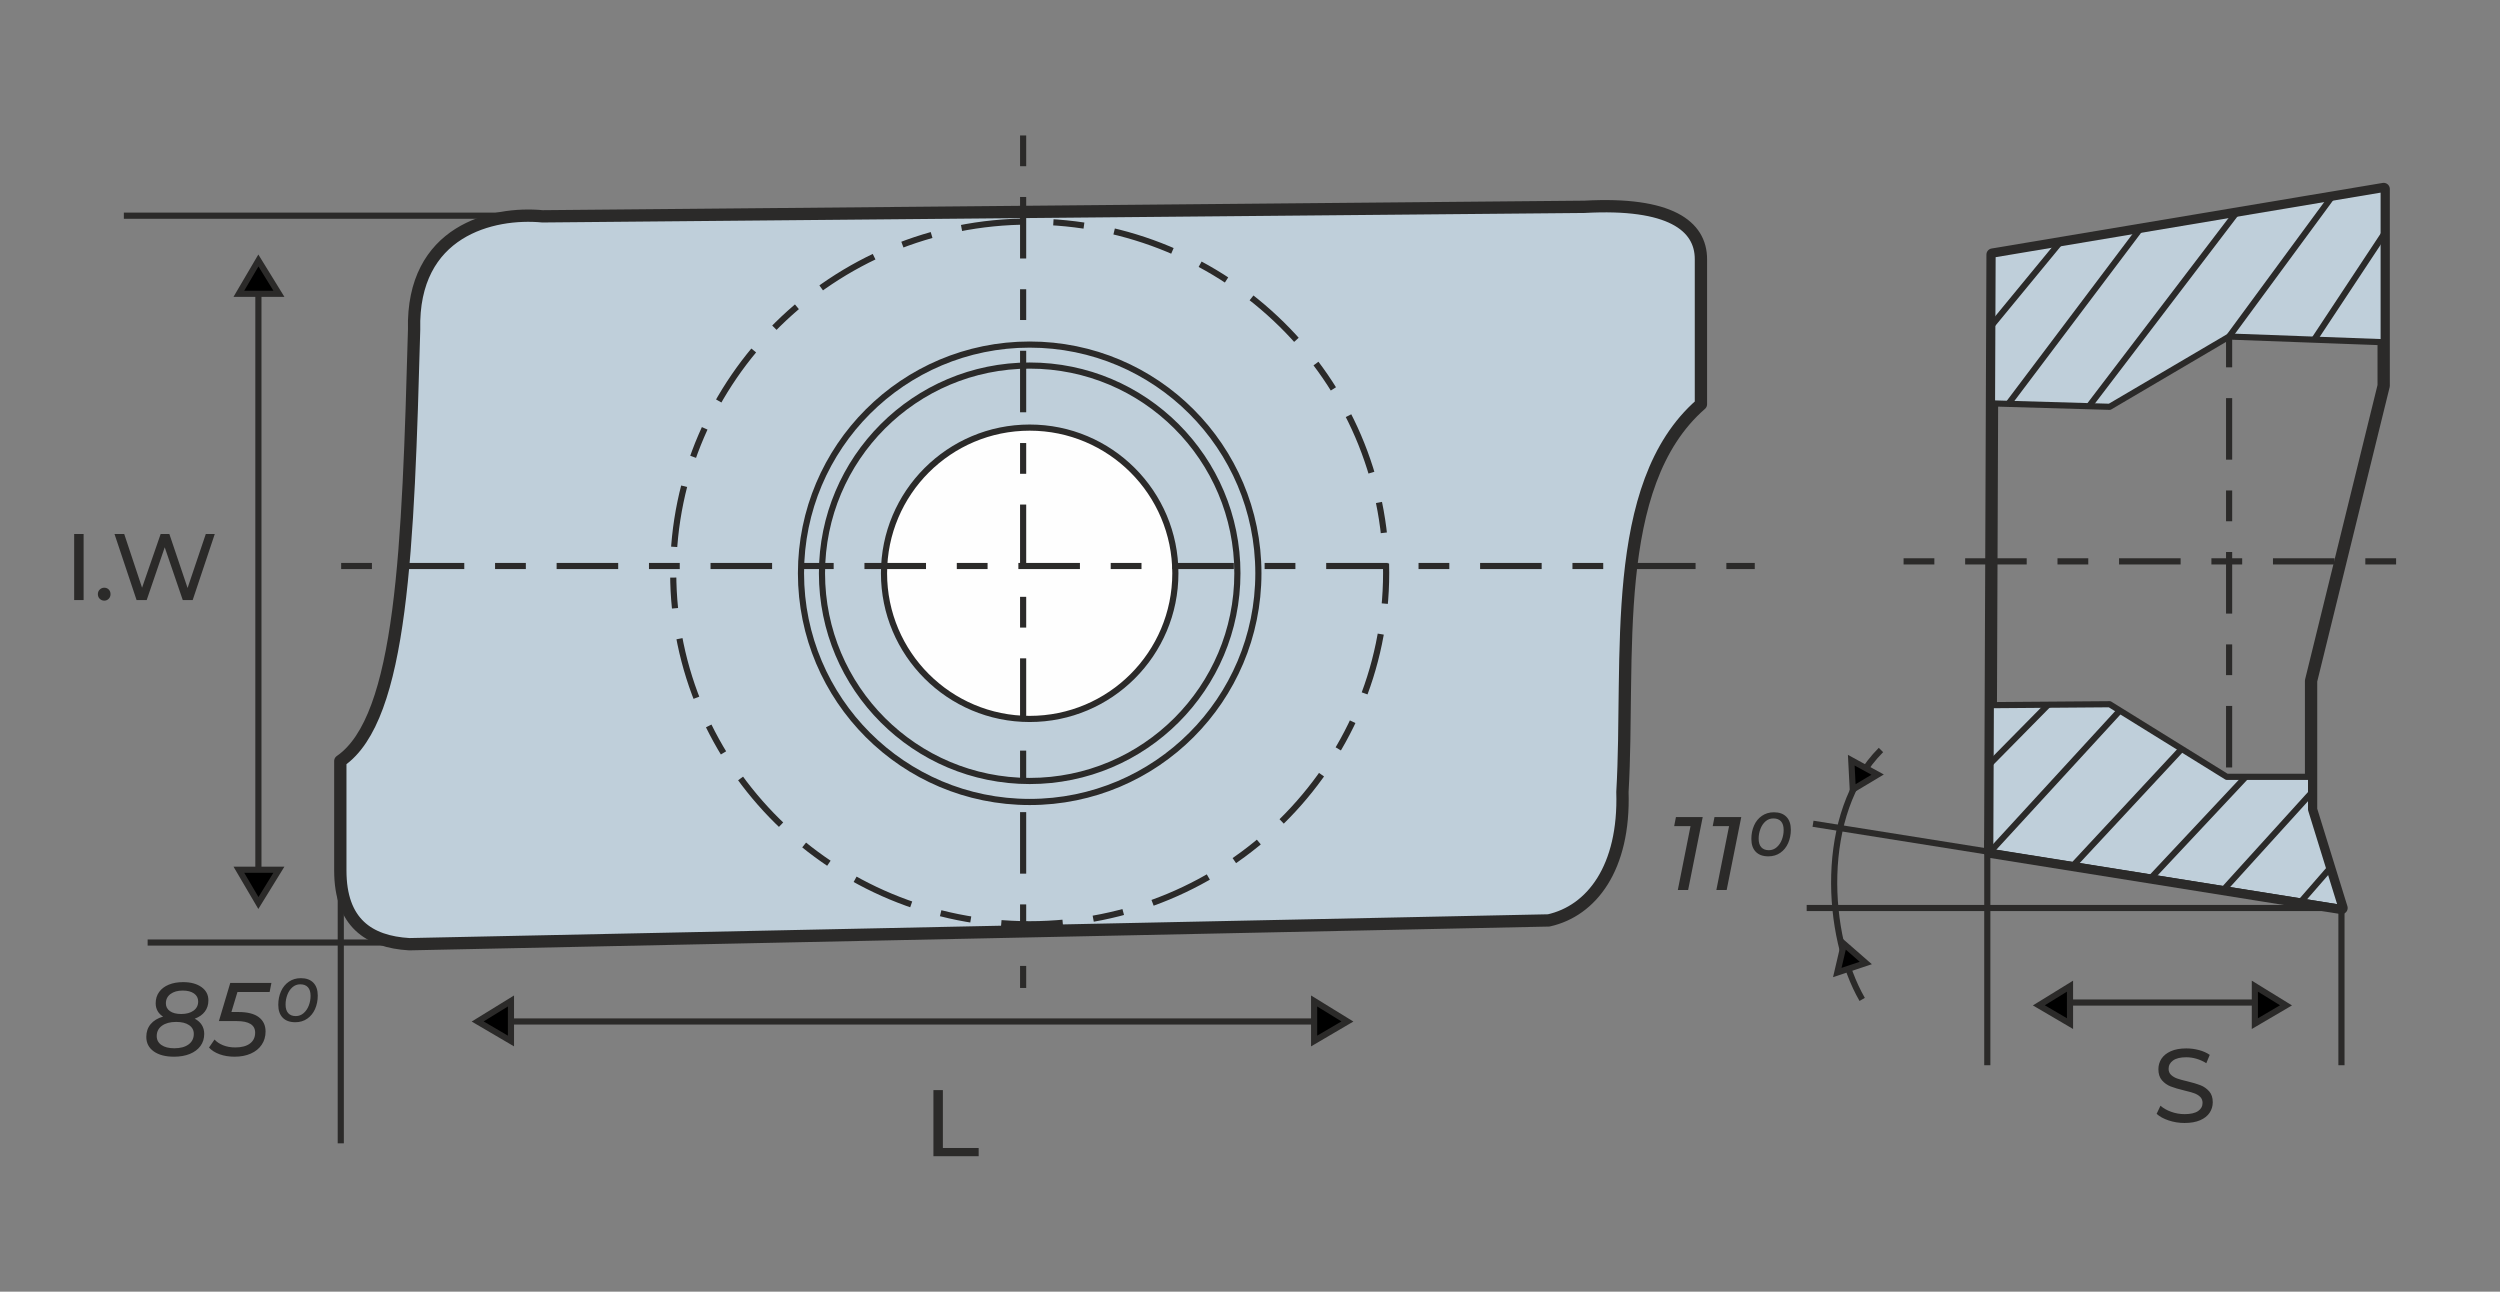 <?xml version="1.0" encoding="UTF-8"?>
<!DOCTYPE svg PUBLIC "-//W3C//DTD SVG 1.1//EN" "http://www.w3.org/Graphics/SVG/1.1/DTD/svg11.dtd">
<!-- Creator: CorelDRAW -->
<svg xmlns="http://www.w3.org/2000/svg" xml:space="preserve" width="203.2mm" height="104.987mm" version="1.1" style="shape-rendering:geometricPrecision; text-rendering:geometricPrecision; image-rendering:optimizeQuality; fill-rule:evenodd; clip-rule:evenodd"
viewBox="0 0 20320 10498.66"
 xmlns:xlink="http://www.w3.org/1999/xlink"
 xmlns:xodm="http://www.corel.com/coreldraw/odm/2003">
 <rect x="0" y="0" width="20320" height="10498.66" fill="#808080" stroke="none"/>
 <defs>
  <style type="text/css">
   <![CDATA[
    .str0 {stroke:#2B2A29;stroke-width:50;stroke-miterlimit:22.926}
    .str1 {stroke:#2B2A29;stroke-width:99.99;stroke-linejoin:round;stroke-miterlimit:22.926}
    .str2 {stroke:#2B2A29;stroke-width:50.04;stroke-linejoin:round;stroke-miterlimit:22.926}
    .str4 {stroke:#2B2A29;stroke-width:50;stroke-miterlimit:22.926;stroke-dasharray:250 250 500 250}
    .str3 {stroke:#2B2A29;stroke-width:50.04;stroke-linejoin:round;stroke-miterlimit:22.926;stroke-dasharray:250.2 250.2 500.4 250.2}
    .fil0 {fill:none}
    .fil4 {fill:#FEFEFE}
    .fil3 {fill:#BFCFDA}
    .fil1 {fill:black}
    .fil2 {fill:#2B2A29;fill-rule:nonzero}
   ]]>
  </style>
 </defs>
 <g id="Слой_x0020_1">
  <g id="_1741815592096">
   <line class="fil0 str0" x1="2100.26" y1="2172.11" x2="2100.26" y2= "7070.13" />
   <polygon class="fil1 str0" points="2100.26,7339.73 1941.44,7069.03 2266.98,7069.03 "/>
   <line class="fil0 str0" x1="16152.74" y1="6828.74" x2="16152.74" y2= "8658.19" />
   <line class="fil0 str0" x1="19031.4" y1="7378.38" x2="19031.4" y2= "8658.19" />
   <line class="fil0 str0" x1="16779.25" y1="8148.62" x2="18475.96" y2= "8148.62" />
   <polygon class="fil1 str0" points="2100.26,2117.11 1941.44,2387.81 2266.98,2387.81 "/>
   <line class="fil0 str0" x1="3904.67" y1="8302.57" x2="10858.21" y2= "8302.57" />
   <polygon class="fil1 str0" points="10951.84,8302.57 10681.14,8461.4 10681.14,8135.86 "/>
   <polygon class="fil1 str0" points="3882.4,8302.57 4153.11,8461.4 4153.11,8135.86 "/>
   <polygon class="fil1 str0" points="18580.78,8171.45 18327.45,8320.09 18327.45,8015.44 "/>
   <polygon class="fil1 str0" points="16571.72,8171.45 16825.04,8320.09 16825.04,8015.44 "/>
   <path class="fil2" d="M602.82 4340.15l76.76 0 0 537.31 -76.76 0 0 -537.31zm244.86 541.92c-14.33,0 -26.61,-4.99 -36.85,-14.97 -10.23,-9.98 -15.35,-22.65 -15.35,-38 0,-14.84 5.12,-27.25 15.35,-37.23 10.24,-9.97 22.52,-14.96 36.85,-14.96 14.32,0 26.35,4.86 36.07,14.58 9.72,9.72 14.59,22.26 14.59,37.61 0,15.35 -4.99,28.02 -14.97,38 -9.98,9.98 -21.88,14.97 -35.69,14.97zm898.07 -541.92l-179.61 537.31 -80.6 0 -146.61 -429.08 -146.61 429.08 -82.13 0 -179.62 -537.31 79.06 0 145.08 436.76 151.21 -436.76 70.62 0 148.15 439.06 148.14 -439.06 72.92 0z"/>
   <polygon class="fil2" points="7586.9,8860.35 7663.66,8860.35 7663.66,9330.88 7954.57,9330.88 7954.57,9397.66 7586.9,9397.66 "/>
   <path class="fil2" d="M17755.95 9127.64c-44.59,0 -87.62,-6.91 -129.1,-20.74 -41.48,-13.82 -74.08,-31.74 -97.78,-53.76l31.32 -66.02c22.58,20.31 51.51,36.82 86.78,49.51 35.26,12.71 71.53,19.06 108.78,19.06 49.1,0 85.78,-8.32 110.04,-24.98 24.27,-16.64 36.41,-38.8 36.41,-66.44 0,-20.33 -6.63,-36.83 -19.9,-49.53 -13.27,-12.7 -29.63,-22.43 -49.1,-29.21 -19.46,-6.77 -46.98,-14.39 -82.53,-22.85 -44.59,-10.73 -80.57,-21.45 -107.94,-32.17 -27.37,-10.73 -50.79,-27.22 -70.26,-49.52 -19.47,-22.29 -29.2,-52.35 -29.2,-90.16 0,-31.6 8.32,-60.1 24.96,-85.49 16.66,-25.4 41.91,-45.72 75.77,-60.96 33.87,-15.24 75.91,-22.85 126.13,-22.85 34.99,0 69.42,4.51 103.28,13.54 33.86,9.04 62.93,22.02 87.19,38.95l-27.93 67.71c-24.83,-15.79 -51.36,-27.79 -79.57,-35.97 -28.22,-8.19 -55.87,-12.28 -82.97,-12.28 -47.96,0 -83.95,8.75 -107.92,26.25 -23.99,17.49 -35.99,40.06 -35.99,67.71 0,20.33 6.77,36.83 20.33,49.53 13.54,12.7 30.32,22.58 50.36,29.62 20.03,7.06 47.26,14.54 81.69,22.44 44.59,10.73 80.42,21.45 107.5,32.17 27.1,10.73 50.38,27.09 69.85,49.09 19.46,22.02 29.2,51.65 29.2,88.89 0,31.05 -8.46,59.4 -25.4,85.08 -16.93,25.68 -42.6,45.99 -77.03,60.95 -34.42,14.95 -76.75,22.43 -126.97,22.43z"/>
   <path class="fil0 str0" d="M15288.48 6095.92c-513,513.44 -447.99,1515.65 -152.7,2027.32"/>
   <polygon class="fil1 str0" points="14987.74,7672.3 15165.19,7827.26 14933.41,7904.68 "/>
   <polygon class="fil1 str0" points="15059.43,6417.08 15261.51,6295.98 15047.1,6178.76 "/>
   <path class="fil2" d="M13839.64 6641.16l-118.54 592.67 -83.82 0 103.3 -519.01 -132.93 0 14.39 -73.66 217.6 0zm313.27 0l-118.54 592.67 -83.82 0 103.3 -519.01 -132.93 0 14.39 -73.66 217.6 0zm220.13 319.2c-44.02,0 -78.03,-12.28 -102.02,-36.83 -23.99,-24.56 -35.98,-59.41 -35.98,-104.57 0,-40.07 7.33,-76.62 22.01,-109.64 14.68,-33.02 35.98,-59.13 63.92,-78.32 27.94,-19.19 60.54,-28.79 97.79,-28.79 43.47,0 77.19,12.28 101.18,36.83 23.99,24.56 35.98,59.41 35.98,104.57 0,40.07 -7.33,76.62 -22.01,109.64 -14.67,33.02 -35.84,59.13 -63.5,78.32 -27.66,19.19 -60.11,28.79 -97.37,28.79zm4.24 -49.96c24.27,0 45.58,-8.04 63.92,-24.13 18.35,-16.08 32.32,-36.69 41.91,-61.8 9.6,-25.12 14.39,-51.23 14.39,-78.32 0,-31.05 -7.19,-54.47 -21.59,-70.28 -14.39,-15.8 -35.13,-23.7 -62.23,-23.7 -24.27,0 -45.43,7.9 -63.5,23.7 -18.06,15.81 -31.89,36.41 -41.48,61.81 -9.6,25.4 -14.4,51.65 -14.4,78.74 0,31.05 7.2,54.47 21.59,70.28 14.4,15.8 34.86,23.7 61.39,23.7z"/>
   <path class="fil3 str1" d="M2766.06 6185.81c505.6,-347.61 550.65,-1736.48 599.81,-3506.13 -19.79,-805.36 637.57,-960.02 1043.58,-921.36l8468.28 -77.35c696.03,-38.66 947.38,154.69 947.38,425.36l0 1179.38c-754.03,657.34 -575.05,2070.35 -638.03,3151.42 19.32,618.7 -251.35,966.72 -599.36,1044.04l-9260.96 193.34c-328.7,-19.34 -560.7,-174 -560.7,-599.36l0 -889.34z"/>
   <polygon class="fil0 str1" points="16176.59,6923.18 16195.64,2069.16 19374.54,1536.18 19374.54,3135.15 18784.44,5533.62 18784.44,6580.55 19031.91,7380.03 "/>
   <polygon class="fil3 str2" points="16190.87,3278.73 17147.4,3306.47 18118.21,2735.41 19374.54,2781.66 19374.54,1536.18 16195.64,2069.16 "/>
   <polygon class="fil3 str2" points="16181.25,5731.55 17147.4,5723.95 18099.16,6314.06 18784.44,6314.06 18784.44,6580.55 19031.91,7380.03 16176.59,6923.18 "/>
   <line class="fil0 str2" x1="16179.4" y1="6202.93" x2="16647.72" y2= "5727.89" />
   <line class="fil0 str2" x1="16176.59" y1="6923.18" x2="17242.57" y2= "5762.04" />
   <line class="fil0 str2" x1="16853.91" y1="7031.57" x2="17732.65" y2= "6086.85" />
   <line class="fil0 str2" x1="17486.33" y1="7132.75" x2="18253.71" y2= "6314.06" />
   <line class="fil0 str2" x1="18077" y1="7227.26" x2="18784.44" y2= "6447.31" />
   <line class="fil0 str2" x1="18702.96" y1="7327.4" x2="18933.57" y2= "7062.35" />
   <line class="fil0 str2" x1="16193.39" y1="2638.62" x2="16736.84" y2= "1978.44" />
   <line class="fil0 str2" x1="16323.77" y1="3282.6" x2="17389.02" y2= "1869.08" />
   <line class="fil0 str2" x1="16979.23" y1="3301.62" x2="18194.36" y2= "1707.5" />
   <line class="fil0 str2" x1="18118.21" y1="2735.41" x2="18947.66" y2= "1607.77" />
   <line class="fil0 str2" x1="18809.51" y1="2760.86" x2="19374.54" y2= "1906.43" />
   <line class="fil0 str3" x1="15472.28" y1="4562.81" x2="19717.18" y2= "4562.81" />
   <line class="fil0 str3" x1="18118.21" y1="2735.41" x2="18118.21" y2= "6314.06" />
   <polyline class="fil0 str2" points="14736.26,6695.48 19031.91,7380.03 14684.62,7380.03 "/>
   <line class="fil0 str2" x1="4318.52" y1="1753.16" x2="1006.68" y2= "1753.16" />
   <line class="fil0 str2" x1="3209.54" y1="7660.88" x2="1200" y2= "7660.88" />
   <line class="fil0 str2" x1="2769.82" y1="7165.44" x2="2769.82" y2= "9292.95" />
   <path class="fil2" d="M1582.84 8279.87c24.84,12.98 43.89,29.91 57.15,50.8 13.27,20.88 19.9,45.15 19.9,72.81 0,37.82 -10.3,70.7 -30.9,98.64 -20.61,27.94 -49.39,49.39 -86.37,64.35 -36.97,14.95 -79.72,22.43 -128.27,22.43 -69.42,0 -124.32,-14.39 -164.67,-43.18 -40.36,-28.78 -60.54,-68.01 -60.54,-117.68 0,-41.21 11.85,-75.92 35.56,-104.14 23.71,-28.23 57.29,-48.55 100.75,-60.96 -19.75,-12.42 -34.71,-27.8 -44.87,-46.15 -10.16,-18.34 -15.24,-39.09 -15.24,-62.23 0,-34.99 9.31,-65.47 27.94,-91.44 18.63,-25.96 44.73,-45.86 78.32,-59.69 33.58,-13.83 72.39,-20.74 116.41,-20.74 62.09,0 111.91,13.4 149.44,40.21 37.54,26.82 56.31,62.8 56.31,107.95 0,35.57 -9.6,66.05 -28.79,91.45 -19.19,25.4 -46.57,44.59 -82.13,57.57zm-97.37 -228.6c-41.2,0 -74.36,9.31 -99.48,27.94 -25.12,18.62 -37.68,44.02 -37.68,76.2 0,26.53 11.01,47.55 33.02,63.08 22.02,15.52 52.5,23.28 91.44,23.28 42.34,0 75.92,-9.17 100.76,-27.52 24.83,-18.34 37.25,-43.04 37.25,-74.08 0,-27.66 -11.29,-49.39 -33.87,-65.2 -22.57,-15.8 -53.05,-23.7 -91.44,-23.7zm-68.58 469.05c49.11,0 87.78,-10.44 116,-31.32 28.22,-20.89 42.33,-49.39 42.33,-85.52 0,-29.91 -12.7,-53.62 -38.1,-71.12 -25.4,-17.5 -60.39,-26.24 -104.99,-26.24 -48.54,0 -87.06,10.3 -115.57,30.9 -28.5,20.6 -42.75,48.68 -42.75,84.24 0,30.48 12.7,54.61 38.1,72.39 25.4,17.78 60.39,26.67 104.98,26.67zm513.09 -457.2l-49.11 162.56 57.58 0c73.38,0 128.41,13.97 165.1,41.91 36.69,27.94 55.03,66.75 55.03,116.42 0,40.64 -10.44,76.48 -31.33,107.53 -20.88,31.04 -50.37,55.03 -88.47,71.96 -38.1,16.94 -82.27,25.4 -132.51,25.4 -44.59,0 -85.09,-6.63 -121.49,-19.89 -36.41,-13.27 -65.06,-31.47 -85.94,-54.61l44.87 -65.2c16.94,19.19 40.08,34.72 69.43,46.57 29.35,11.85 62.37,17.78 99.06,17.78 51.37,0 91.16,-10.58 119.38,-31.75 28.22,-21.17 42.33,-50.66 42.33,-88.48 0,-62.65 -50.23,-93.98 -150.7,-93.98l-143.94 0 92.29 -309.88 334.44 0 -14.4 73.66 -261.62 0zm469.9 245.54c-44.02,0 -78.03,-12.28 -102.02,-36.83 -23.99,-24.56 -35.98,-59.41 -35.98,-104.57 0,-40.07 7.33,-76.62 22.01,-109.64 14.68,-33.02 35.98,-59.13 63.92,-78.32 27.94,-19.19 60.54,-28.79 97.79,-28.79 43.47,0 77.19,12.28 101.18,36.83 23.99,24.56 35.98,59.41 35.98,104.57 0,40.07 -7.33,76.62 -22.01,109.64 -14.67,33.02 -35.84,59.13 -63.5,78.32 -27.66,19.19 -60.11,28.79 -97.37,28.79zm4.24 -49.96c24.27,0 45.58,-8.04 63.92,-24.13 18.35,-16.08 32.32,-36.69 41.91,-61.8 9.6,-25.12 14.39,-51.23 14.39,-78.32 0,-31.05 -7.19,-54.47 -21.59,-70.28 -14.39,-15.8 -35.13,-23.7 -62.23,-23.7 -24.27,0 -45.43,7.9 -63.5,23.7 -18.06,15.81 -31.89,36.41 -41.48,61.81 -9.6,25.4 -14.4,51.65 -14.4,78.74 0,31.05 7.2,54.47 21.59,70.28 14.4,15.8 34.86,23.7 61.39,23.7z"/>
   <circle class="fil4 str0" cx="8369.27" cy="4659.55" r="1184.04"/>
   <line class="fil0 str4" x1="8315.99" y1="1101" x2="8315.99" y2= "8030.11" />
   <circle class="fil0 str0" cx="8369.27" cy="4659.55" r="1858.89"/>
   <circle class="fil0 str0" cx="8369.27" cy="4659.55" r="1688.28"/>
   <ellipse class="fil0 str4" cx="8369.27" cy="4656.55" rx="2897.32" ry="2855.84"/>
   <line class="fil0 str3" x1="2772.86" y1="4600.41" x2="14262.75" y2= "4600.41" />
  </g>
 </g>
</svg>
